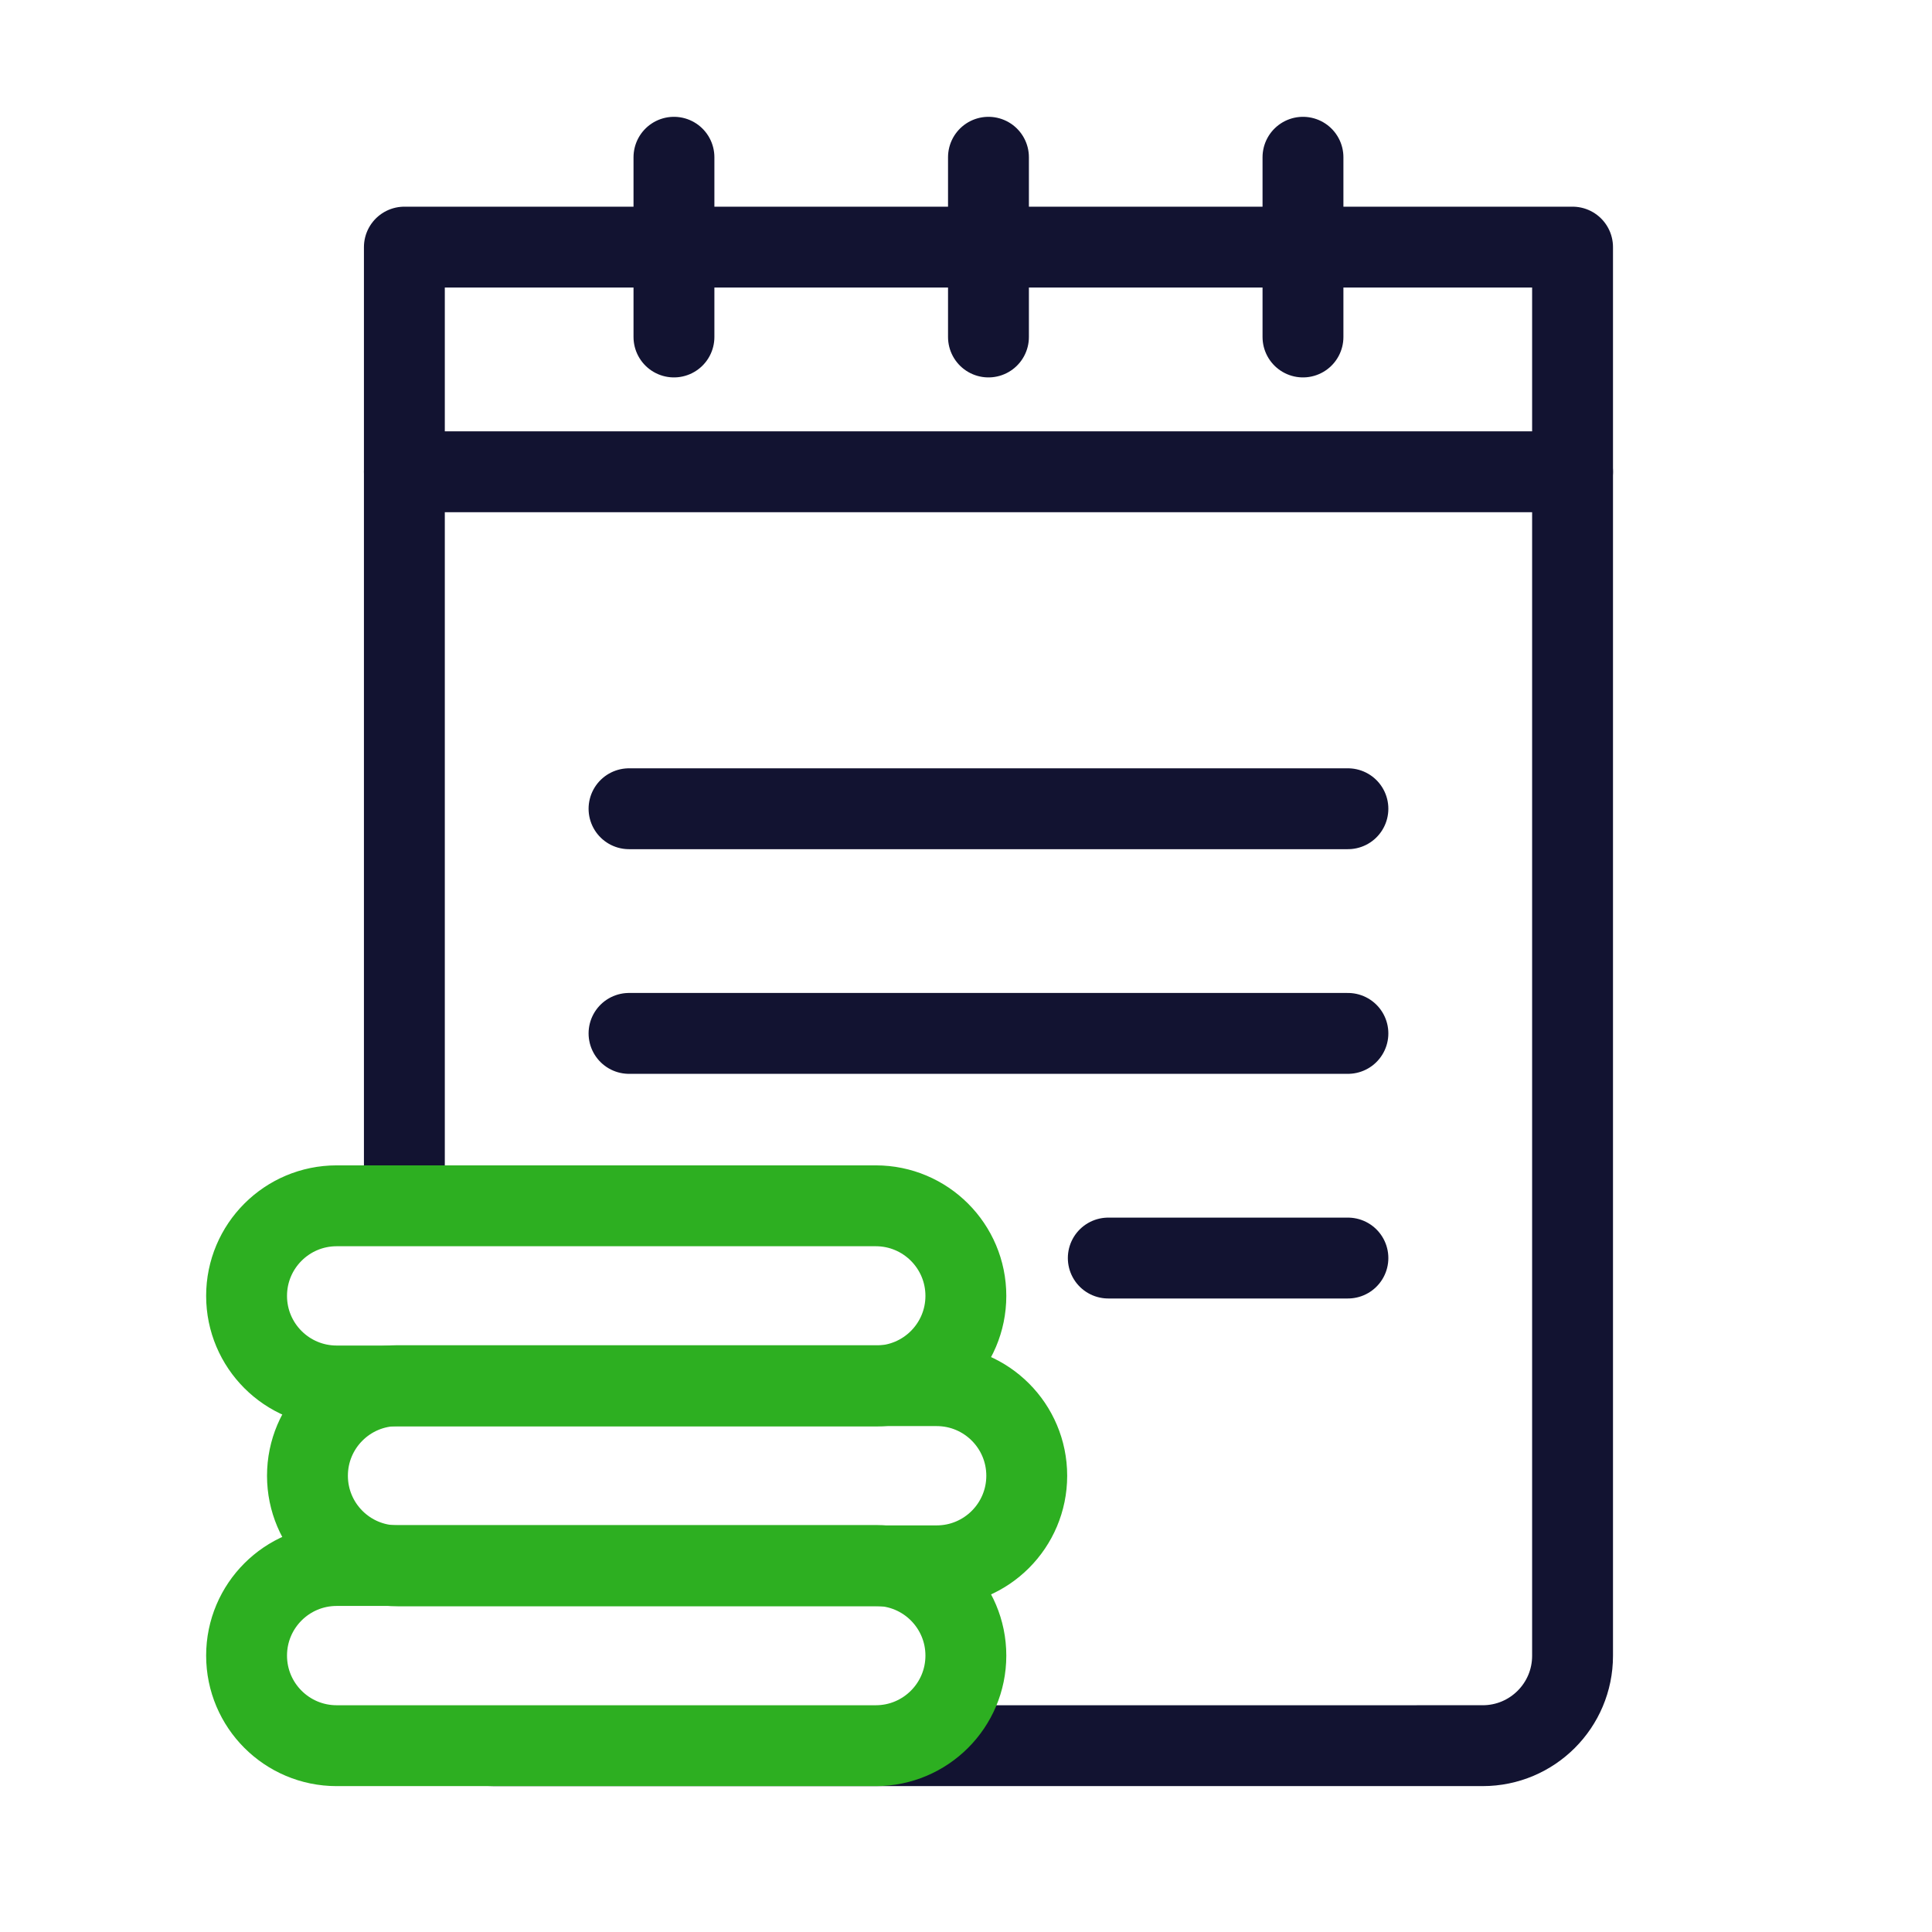 <svg xmlns="http://www.w3.org/2000/svg" width="430" height="430" fill="none" viewBox="0 0 430 430"><mask id="WPwn2FJAIPa" width="300" height="374" x="70" y="35" maskUnits="userSpaceOnUse" style="mask-type:alpha"><path fill="#fff" d="M370 35H70v233.982a20 20 0 0 1 4.93-.61h119.99c11.073 0 20.05 8.977 20.05 20.05 0 10.505-8.079 19.123-18.363 19.98h11.863c11.073 0 20.05 8.977 20.05 20.05s-8.977 20.05-20.05 20.05h-11.863c10.284.857 18.363 9.475 18.363 19.98 0 11.073-8.977 20.05-20.05 20.05H74.93c-1.701 0-3.353-.212-4.93-.611v.609c0 11.046 8.954 20 20 20h260c11.046 0 20-8.954 20-20z"/><path fill="#fff" d="M70 349.042a20 20 0 0 1 4.93-.61h11.863c-7.579-.632-13.96-5.478-16.793-12.189zm0-28.381c2.833-6.711 9.214-11.558 16.793-12.189H74.93c-1.701 0-3.353-.212-4.93-.611z"/></mask><g mask="url(#WPwn2FJAIPa)"><path stroke="#121331" stroke-linecap="round" stroke-linejoin="round" stroke-miterlimit="10" stroke-width="18" d="M90 55h260v313.53c0 11.046-8.954 20-20 20H110c-11.046 0-20-8.954-20-20z"/></g><path stroke="#121331" stroke-linecap="round" stroke-linejoin="round" stroke-miterlimit="10" stroke-width="18" d="M140 180h160m-160 50h160m0 50h-53.333"/><path stroke="#121331" stroke-linecap="round" stroke-linejoin="round" stroke-width="18" d="M150 35v40m70-40v40m70-40v40"/><path stroke="#121331" stroke-linecap="round" stroke-linejoin="round" stroke-miterlimit="10" stroke-width="18" d="M90 105h260"/><path stroke="#2daf21" stroke-linecap="round" stroke-linejoin="round" stroke-width="18" d="M194.92 348.432H74.93c-11.073 0-20.05 8.977-20.05 20.05s8.977 20.05 20.05 20.05h119.99c11.073 0 20.05-8.977 20.05-20.05s-8.977-20.05-20.05-20.05"/><path stroke="#2daf21" stroke-linecap="round" stroke-linejoin="round" stroke-width="18" d="M208.47 308.402H88.48c-11.073 0-20.05 8.977-20.05 20.05s8.977 20.05 20.05 20.05h119.99c11.073 0 20.05-8.977 20.05-20.05s-8.977-20.05-20.05-20.05"/><path stroke="#2daf21" stroke-linecap="round" stroke-linejoin="round" stroke-width="18" d="M194.92 268.372H74.93c-11.073 0-20.05 8.977-20.05 20.05s8.977 20.05 20.05 20.05h119.99c11.073 0 20.05-8.977 20.05-20.05s-8.977-20.05-20.05-20.05"/></svg>